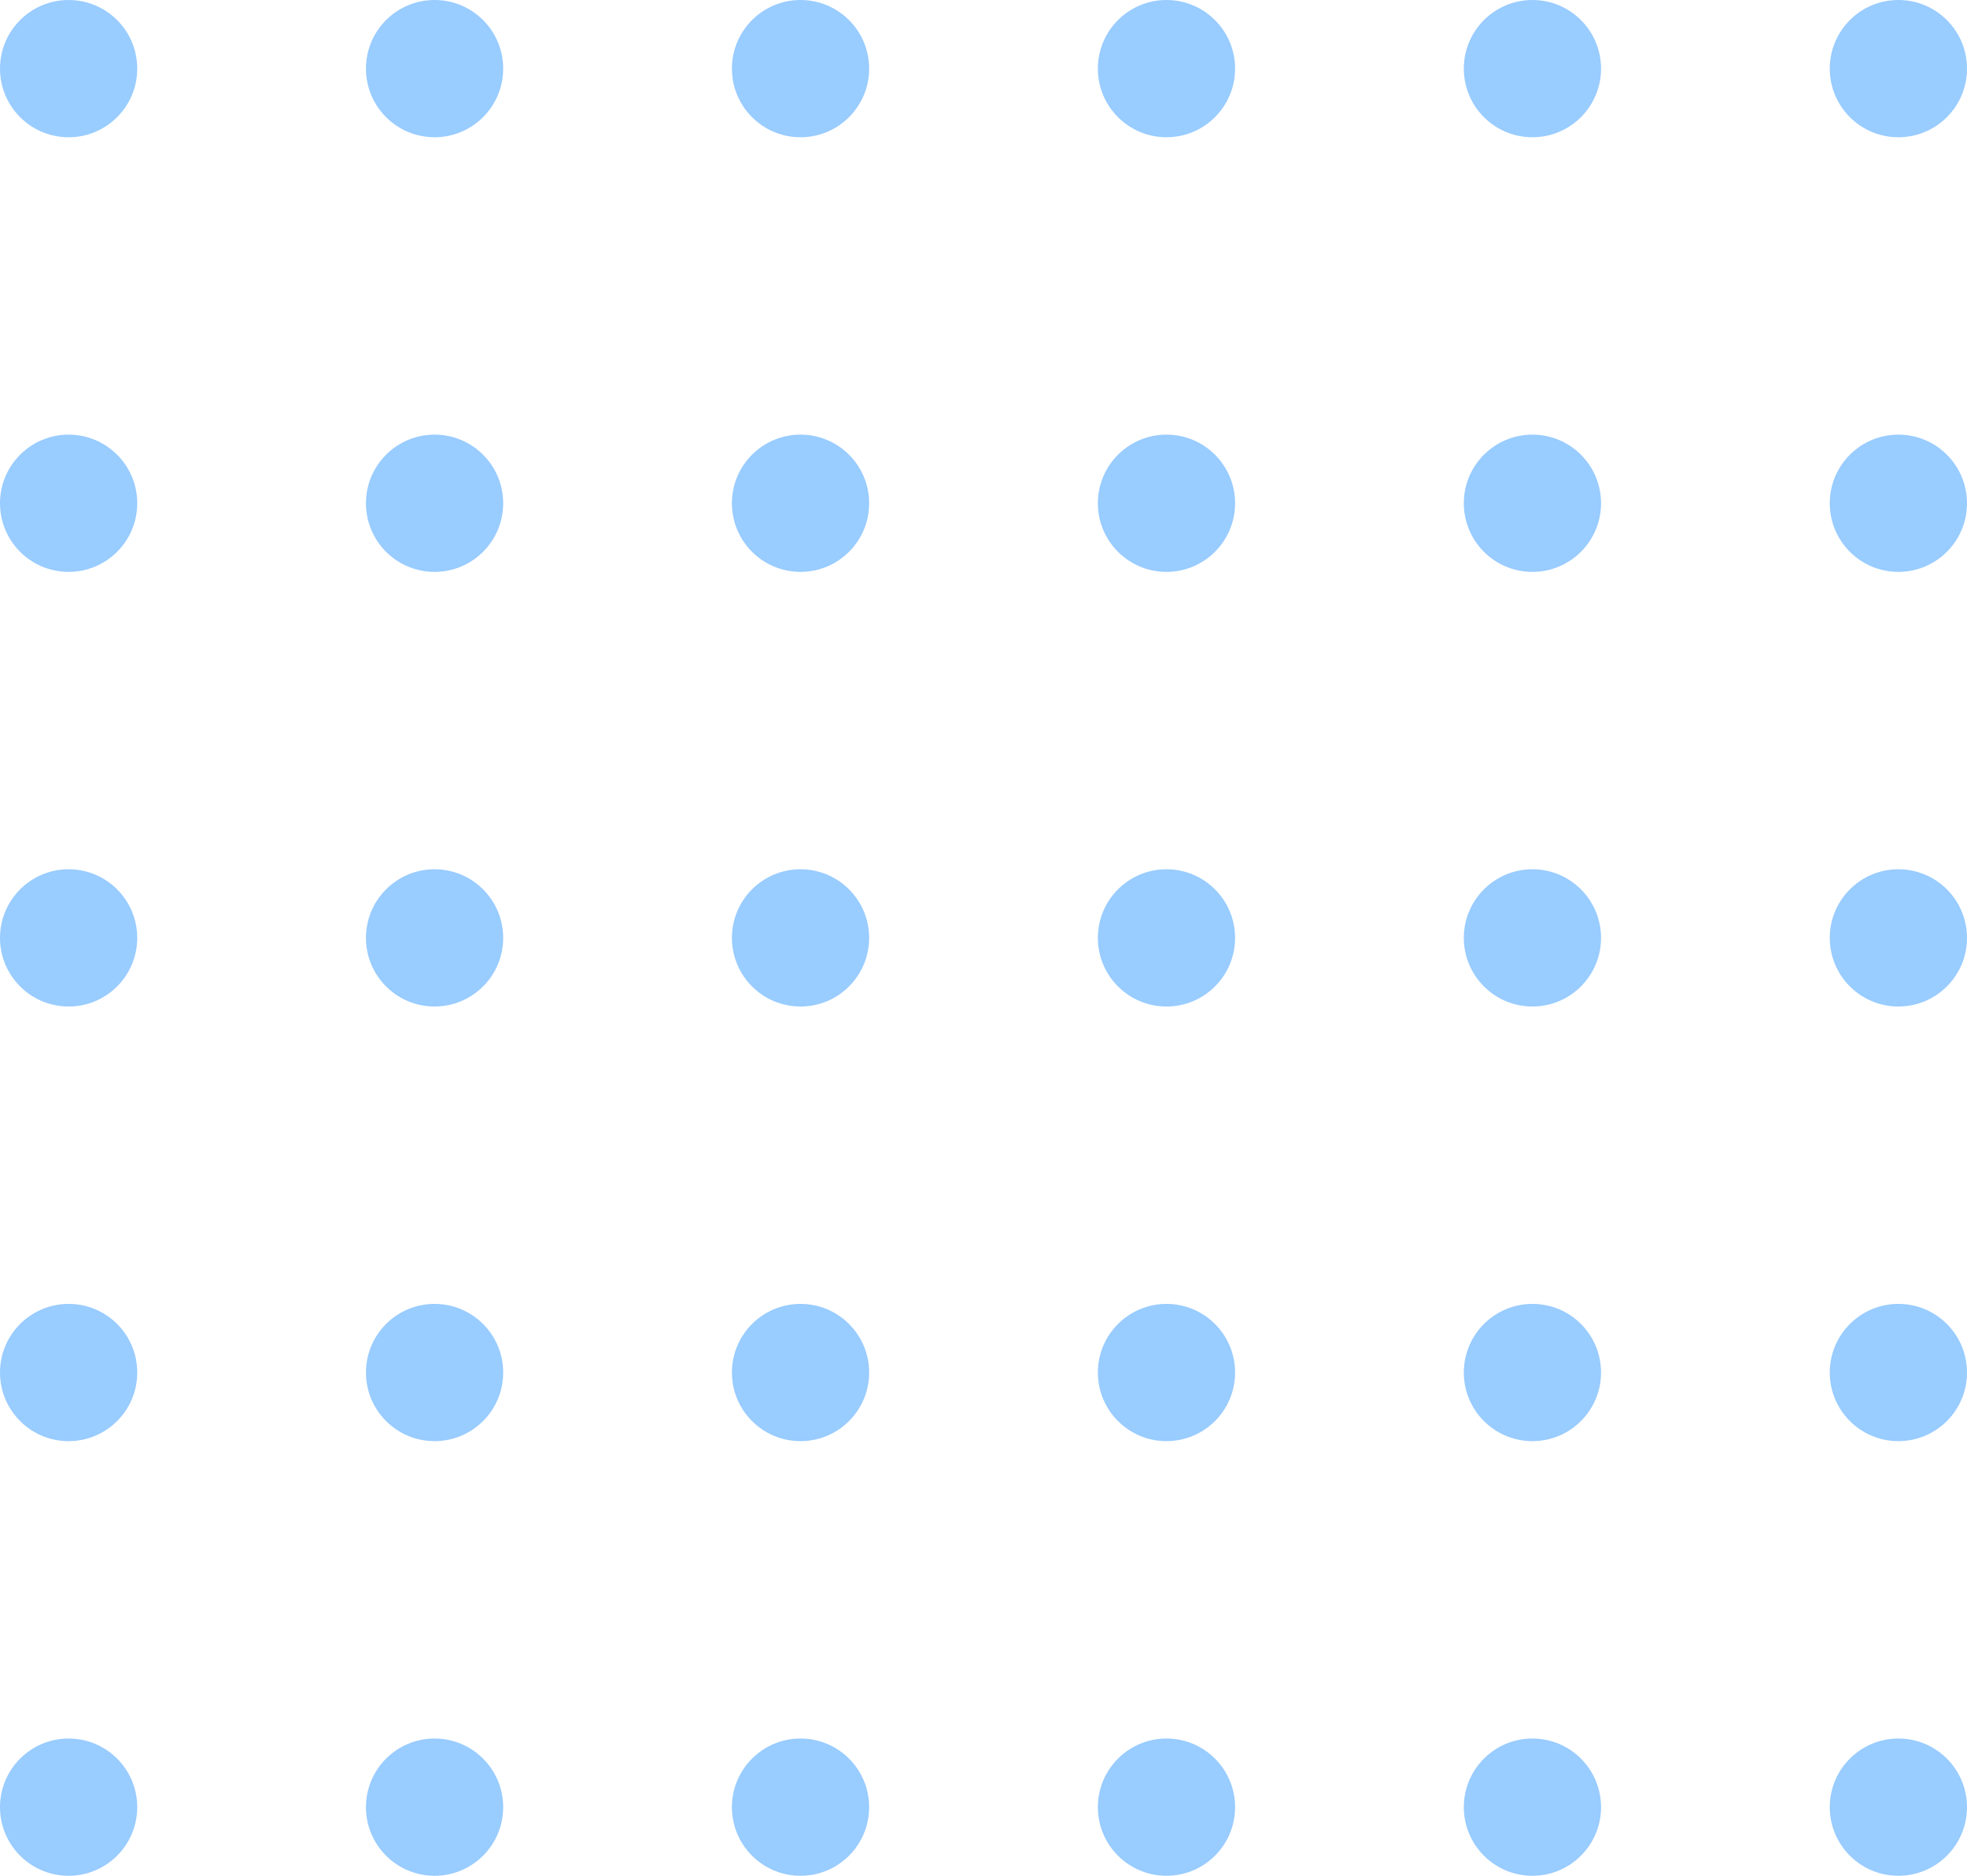 <svg width="86" height="82" viewBox="0 0 86 82" fill="none" xmlns="http://www.w3.org/2000/svg">
<circle cx="3" cy="3" r="3" fill="#99CCFF"/>
<circle cx="3" cy="22" r="3" fill="#99CCFF"/>
<circle cx="3" cy="41" r="3" fill="#99CCFF"/>
<circle cx="3" cy="60" r="3" fill="#99CCFF"/>
<circle cx="3" cy="79" r="3" fill="#99CCFF"/>
<circle cx="19" cy="3" r="3" fill="#99CCFF"/>
<circle cx="19" cy="22" r="3" fill="#99CCFF"/>
<circle cx="19" cy="41" r="3" fill="#99CCFF"/>
<circle cx="19" cy="60" r="3" fill="#99CCFF"/>
<circle cx="19" cy="79" r="3" fill="#99CCFF"/>
<circle cx="35" cy="3" r="3" fill="#99CCFF"/>
<circle cx="35" cy="22" r="3" fill="#99CCFF"/>
<circle cx="35" cy="41" r="3" fill="#99CCFF"/>
<circle cx="35" cy="60" r="3" fill="#99CCFF"/>
<circle cx="35" cy="79" r="3" fill="#99CCFF"/>
<circle cx="51" cy="3" r="3" fill="#99CCFF"/>
<circle cx="51" cy="22" r="3" fill="#99CCFF"/>
<circle cx="51" cy="41" r="3" fill="#99CCFF"/>
<circle cx="51" cy="60" r="3" fill="#99CCFF"/>
<circle cx="51" cy="79" r="3" fill="#99CCFF"/>
<circle cx="67" cy="3" r="3" fill="#99CCFF"/>
<circle cx="67" cy="22" r="3" fill="#99CCFF"/>
<circle cx="67" cy="41" r="3" fill="#99CCFF"/>
<circle cx="67" cy="60" r="3" fill="#99CCFF"/>
<circle cx="67" cy="79" r="3" fill="#99CCFF"/>
<circle cx="83" cy="3" r="3" fill="#99CCFF"/>
<circle cx="83" cy="22" r="3" fill="#99CCFF"/>
<circle cx="83" cy="41" r="3" fill="#99CCFF"/>
<circle cx="83" cy="60" r="3" fill="#99CCFF"/>
<circle cx="83" cy="79" r="3" fill="#99CCFF"/>
</svg>
